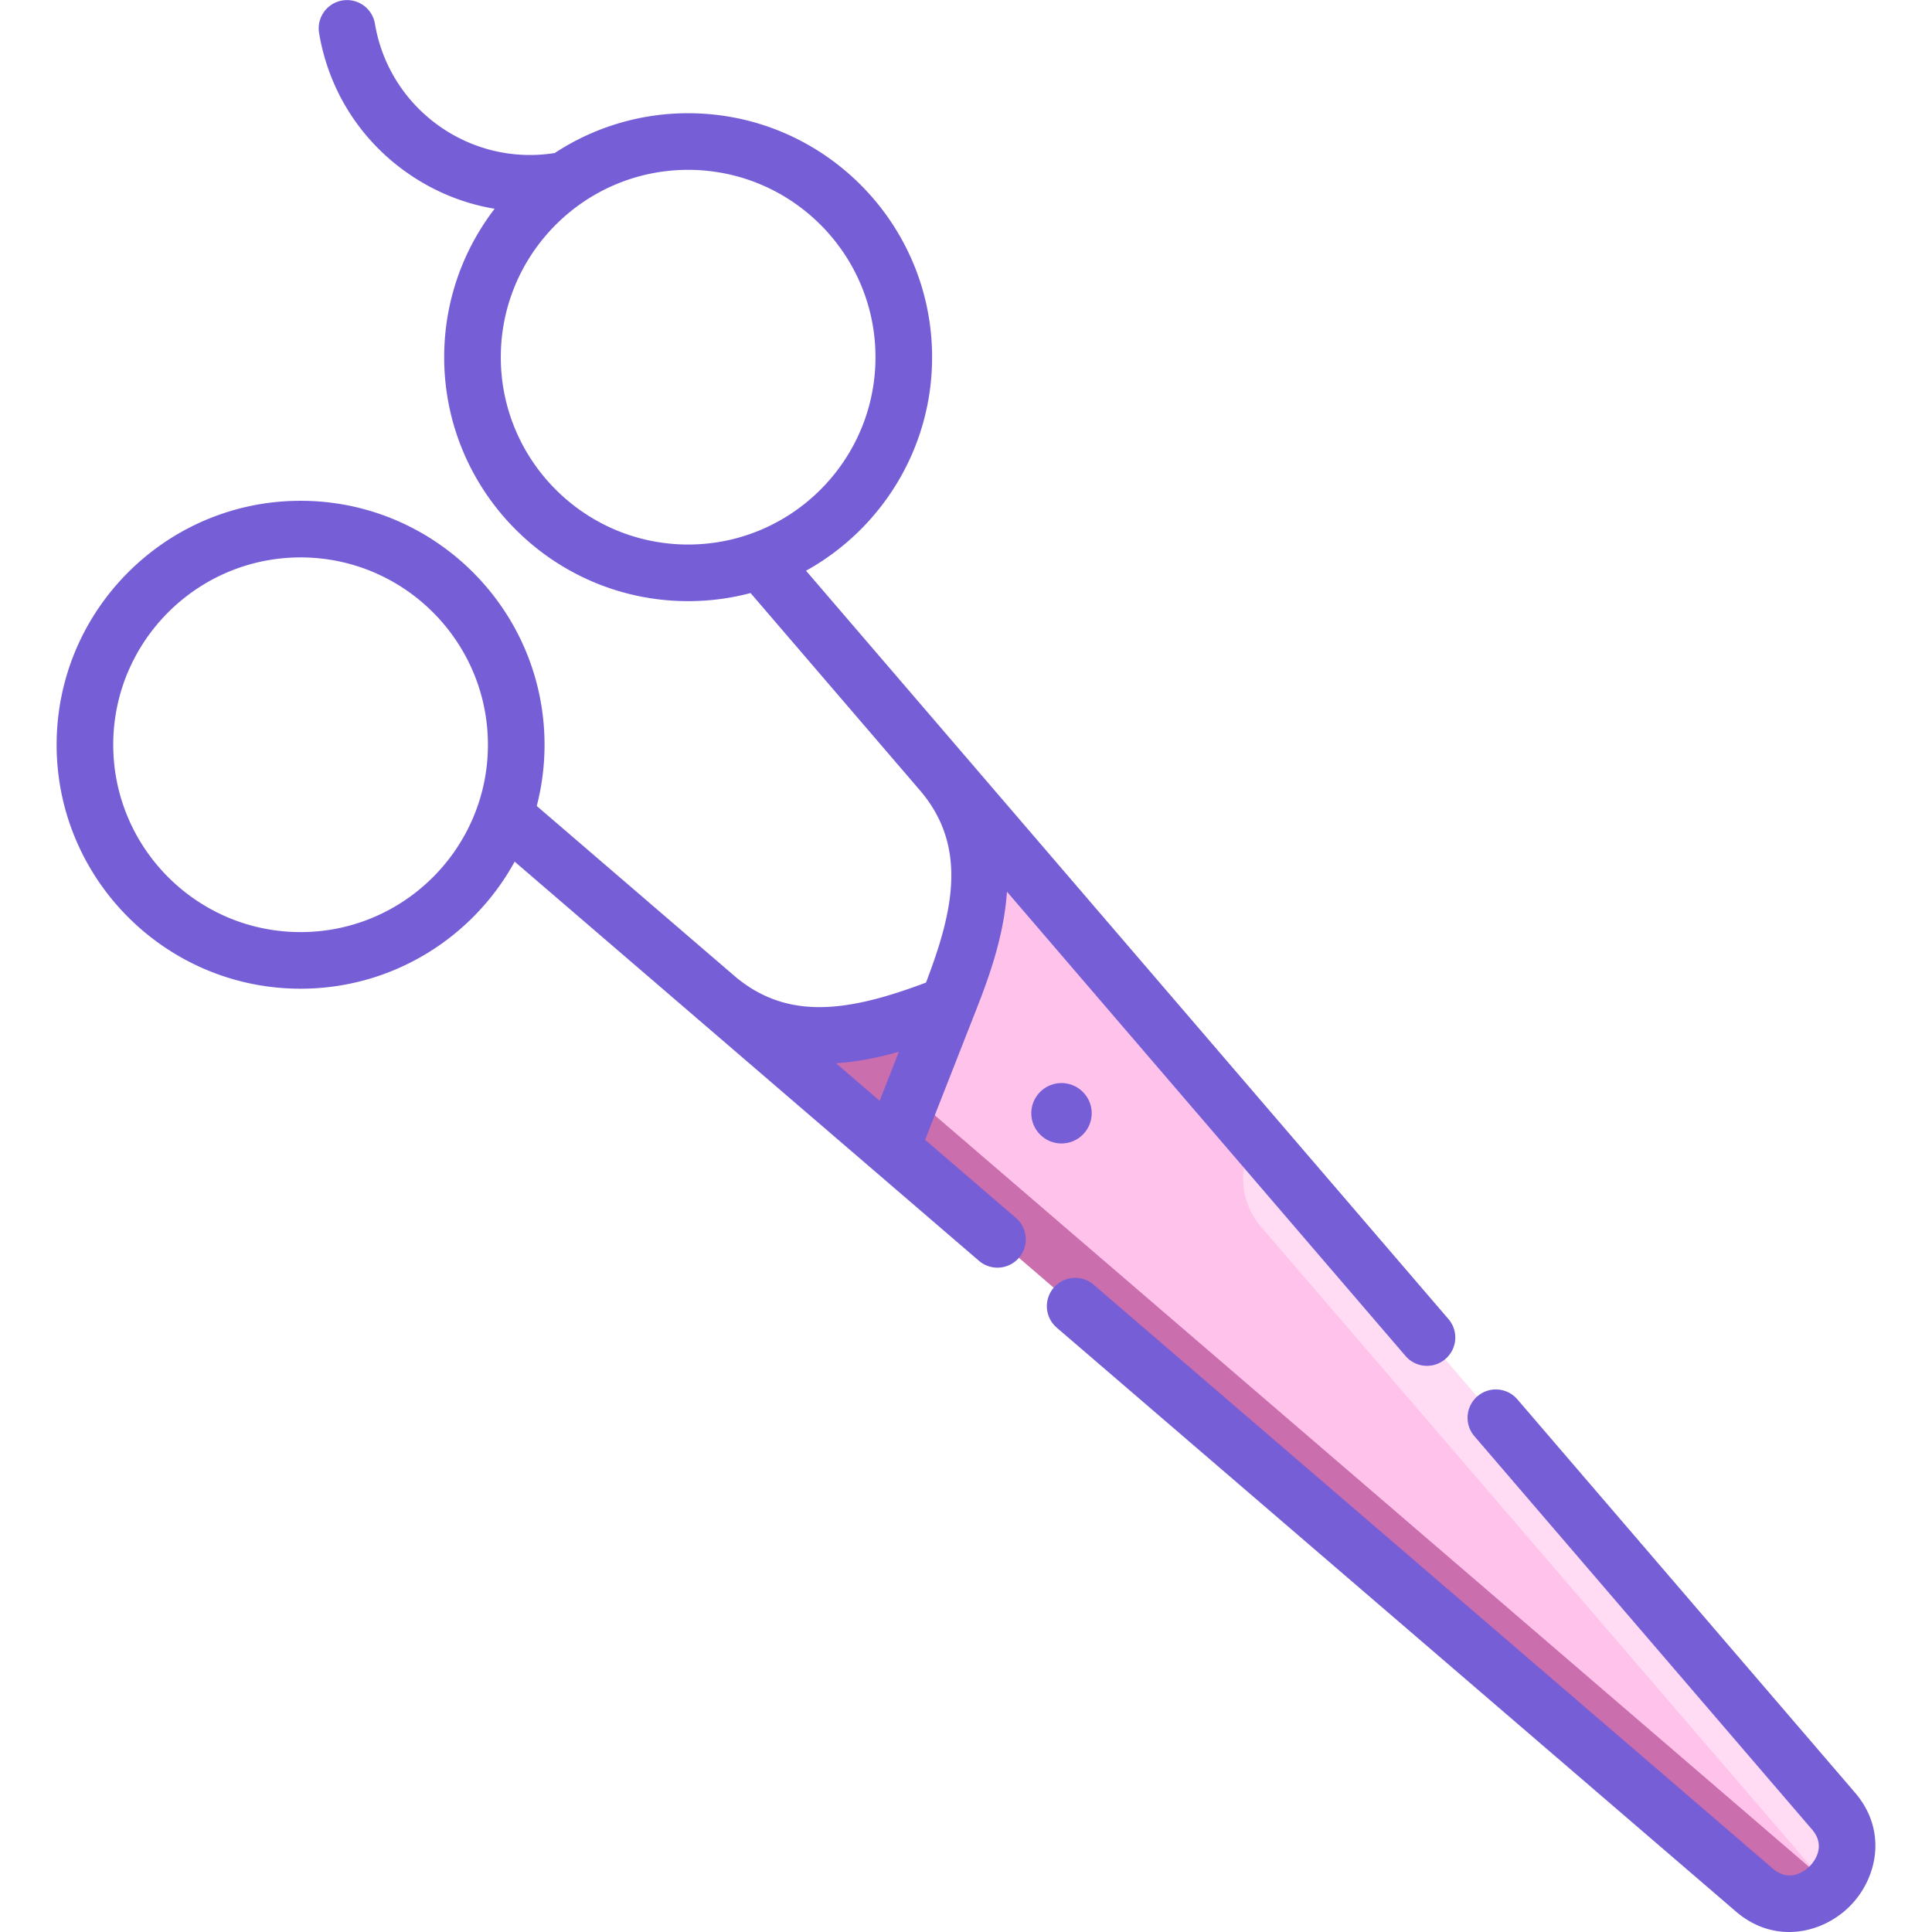<?xml version="1.0" encoding="UTF-8"?>
<svg xmlns="http://www.w3.org/2000/svg" xmlns:xlink="http://www.w3.org/1999/xlink" version="1.1" width="512" height="512" x="0" y="0" viewBox="0 0 511.881 511.881" style="enable-background:new 0 0 512 512" xml:space="preserve" class="">
  <g>
    <path fill="#cb6ead" d="M251.137 266.139c-19.764 7.763-42.361 14.508-61.65-2.05l46.695 40.129 31.139-4.437z" opacity="1" data-original="#ebb044" class=""></path>
    <path fill="#ffc2eb" d="M251.137 266.139c7.763-19.764 14.508-42.362-2.05-61.65l83.148 96.737L485.003 499.52l-118.837-92.158-124.524-117.047 9.495-24.176z" opacity="1" data-original="#ffd064" class=""></path>
    <path fill="#cb6ead" d="M485.003 499.52c-4.973 5.182-13.267 7.192-20.153 1.272L236.183 304.218l5.46-13.903 243.36 209.205z" opacity="1" data-original="#ebb044" class=""></path>
    <path fill="#ffdcf4" d="M484.518 500.004c5.182-4.973 7.192-13.267 1.272-20.153L332.235 301.226l-1.584 4.137a19.425 19.425 0 0 0 3.408 19.616l150.459 175.025z" opacity="1" data-original="#fff0af" class=""></path>
    <path d="M474.007 511.881c-4.729 0-9.629-1.605-14.046-5.402L279.977 351.756a7.5 7.5 0 0 1 9.779-11.375L469.74 495.104c4.651 3.999 8.915.175 9.723-.631.809-.808 4.642-5.077.64-9.739l-89.465-104.215a7.5 7.5 0 1 1 11.382-9.77l89.465 104.215c8.707 10.142 5.877 22.829-1.418 30.12-4.114 4.109-9.943 6.797-16.06 6.797zm-95.926-150.006a7.482 7.482 0 0 1-5.694-2.615l-105.591-123c-.879 12.768-5.486 24.496-8.677 32.62l-13.008 33.122 24.053 20.677a7.5 7.5 0 0 1 .798 10.577 7.499 7.499 0 0 1-10.577.798l-74.033-63.643c-.251-.208-.5-.418-.75-.633a7.713 7.713 0 0 1-.284-.256l-47.96-41.229c-10.989 20.044-32.293 33.663-56.72 33.663-35.64 0-64.636-28.996-64.636-64.636s28.996-64.636 64.636-64.636 64.636 28.996 64.636 64.636c0 5.602-.716 11.039-2.062 16.225l52.815 45.402c13.835 11.392 29.663 9.169 50.317 1.385 6.938-18.197 11.343-35.711-1.512-50.822l-44.969-52.383a64.52 64.52 0 0 1-16.541 2.145c-35.64 0-64.636-28.996-64.636-64.636 0-14.783 4.987-28.421 13.37-39.323-8.393-1.399-16.421-4.705-23.55-9.794-12.318-8.791-20.474-21.855-22.967-36.783a7.5 7.5 0 0 1 14.795-2.471c3.766 22.553 25.097 37.874 47.639 34.28A64.266 64.266 0 0 1 182.323 30c35.64 0 64.636 28.996 64.636 64.636 0 24.32-13.502 45.546-33.403 56.577l41.492 48.333.049.056.129.151 128.543 149.735a7.5 7.5 0 0 1-.806 10.576 7.466 7.466 0 0 1-4.882 1.811zM221.505 281.71l11.558 9.936 5.103-12.993c-5.151 1.474-10.789 2.663-16.661 3.057zM79.638 147.685c-27.369 0-49.636 22.267-49.636 49.636s22.267 49.636 49.636 49.636 49.636-22.267 49.636-49.636-22.267-49.636-49.636-49.636zM182.322 45.001c-27.369 0-49.636 22.267-49.636 49.636s22.267 49.636 49.636 49.636 49.636-22.267 49.636-49.636-22.267-49.636-49.636-49.636zm98.922 257.956c-4.411 0-8-3.589-8-8s3.589-8 8-8 8 3.589 8 8-3.589 8-8 8z" fill="#765ed7" opacity="1" data-original="#000000" class=""></path>
  </g>
</svg>
